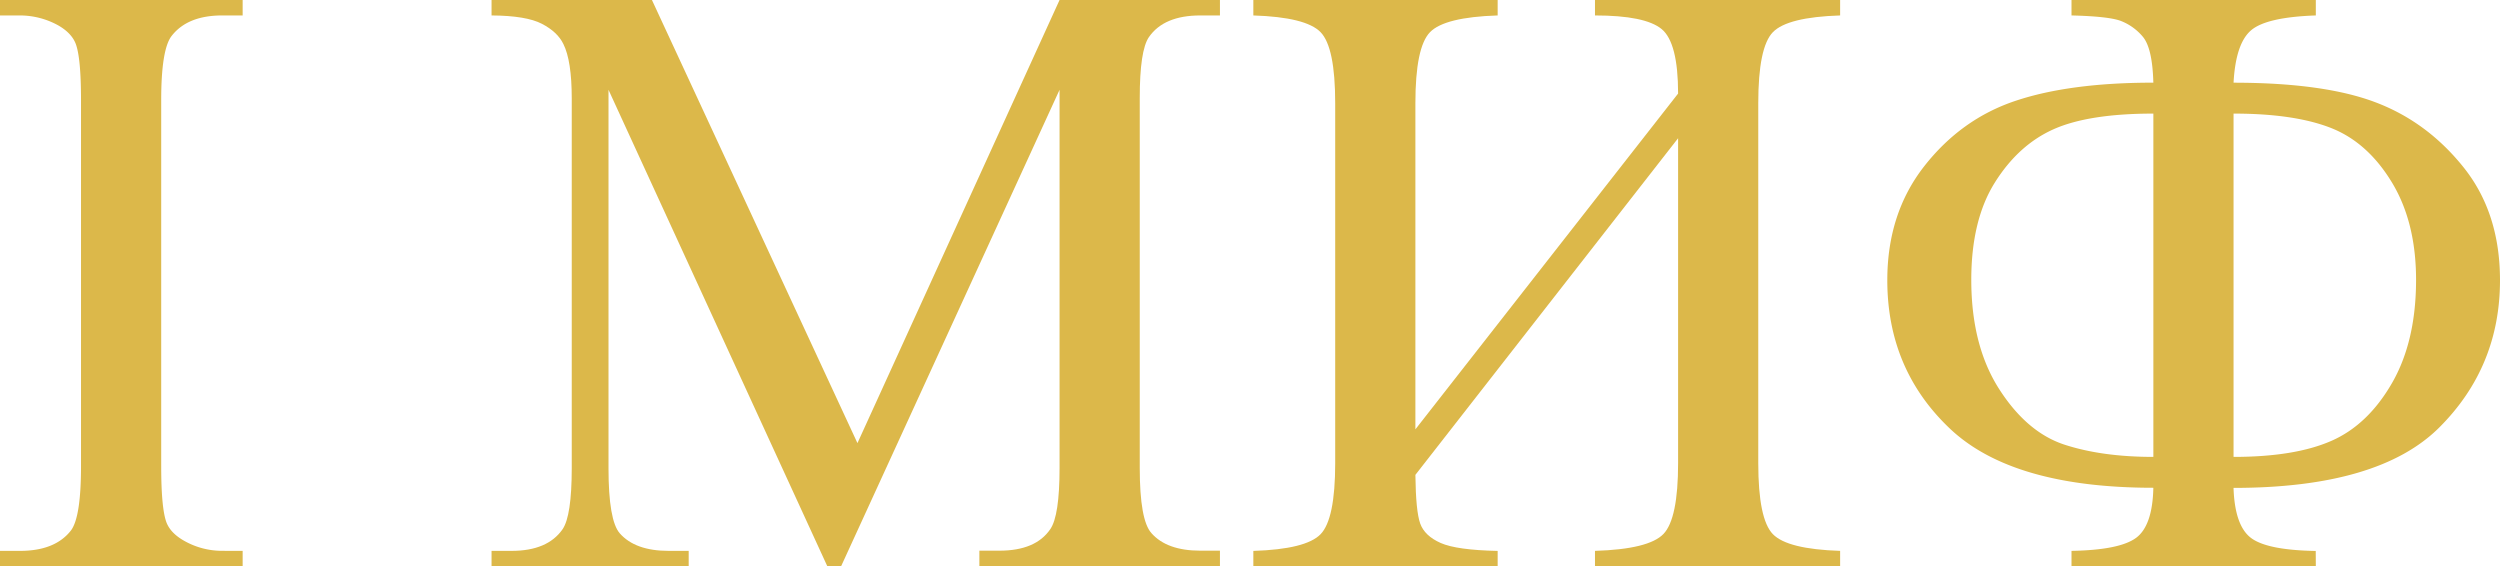 <?xml version="1.0" encoding="UTF-8"?> <svg xmlns="http://www.w3.org/2000/svg" viewBox="0 0 1155.67 261.79"> <defs> <style>.cls-1{fill:#dcb84a;}</style> </defs> <g id="Слой_2" data-name="Слой 2"> <g id="Слой_1-2" data-name="Слой 1"> <path class="cls-1" d="M112.17,254.65v7.14H0v-7.14H9.27q16.21,0,23.55-9.46,4.63-6.18,4.63-29.73V46.33q0-19.87-2.51-26.25Q33,15.25,27,11.78A36.62,36.62,0,0,0,9.27,7.14H0V0H112.17V7.14h-9.46q-16,0-23.36,9.46-4.83,6.18-4.83,29.73V215.46q0,19.89,2.51,26.25Q79,246.54,85.14,250a35.49,35.49,0,0,0,17.57,4.63Z"></path> <path class="cls-1" d="M382.46,261.79,281.29,41.51V216.42q0,24.14,5.21,30.12,7.15,8.11,22.59,8.11h9.27v7.14H227.23v-7.14h9.27q16.6,0,23.56-10,4.23-6.18,4.24-28.19v-171q0-17.37-3.86-25.1-2.7-5.6-9.94-9.36T227.23,7.14V0h74.14l95,204.84L489.8,0h74.14V7.14h-9.08q-16.8,0-23.75,10-4.25,6.18-4.24,28.19v171q0,24.14,5.4,30.12,7.14,8.11,22.59,8.11h9.08v7.14H452.73v-7.14H462q16.8,0,23.55-10,4.24-6.18,4.25-28.19V41.51l-101,220.28Z"></path> <path class="cls-1" d="M775.73,43.25q0-23.56-7.63-29.83T737.31,7.14V0H850.63V7.14q-24.32.78-31.08,7.73t-6.76,32.82V214.11q0,25.88,6.76,32.82t31.08,7.72v7.14H737.31v-7.14q24.9-.77,31.66-7.82t6.76-32.72V63.9L654.29,219.51q.19,16.8,2.22,22.49t9.46,9q7.42,3.28,26.35,3.67v7.14H579.38v-7.14q24.33-.77,31.08-7.72t6.76-32.82V47.69q0-25.87-6.76-32.82T579.38,7.14V0H692.32V7.14q-24.51.78-31.27,7.73t-6.76,32.82V198.47Z"></path> <path class="cls-1" d="M1070.53,261.79H957.59v-7.14q22.2-.39,29.83-6t8-23.17q-65.25,0-94.12-27.42t-28.86-68.54q0-30.88,17.09-52.7t42.18-30.21q25.1-8.4,63.71-8.4Q995,22,990.41,16.8a25,25,0,0,0-10.33-7.24q-5.7-2-22.49-2.42V0h112.94V7.14q-22.79.78-29.92,6.86t-8.11,24.23q41.7,0,65.64,9.07t40.74,30.12q16.78,21,16.79,52.12,0,40-28,68t-95.18,28q.57,17.37,8,23.07t30,6.08Zm-75.1-50.58V52.51q-29.92,0-46.14,7.24T922.16,84.37q-10.9,17.37-10.9,45,0,30.32,12.83,50.39t30.22,25.78Q971.68,211.21,995.43,211.21Zm37.07,0q28.38,0,45.27-7.43t28-26.74q11.1-19.31,11.1-47.69,0-26.64-11.2-45.08t-28.09-25.1q-16.9-6.66-45.08-6.66Z"></path> </g> </g> </svg> 